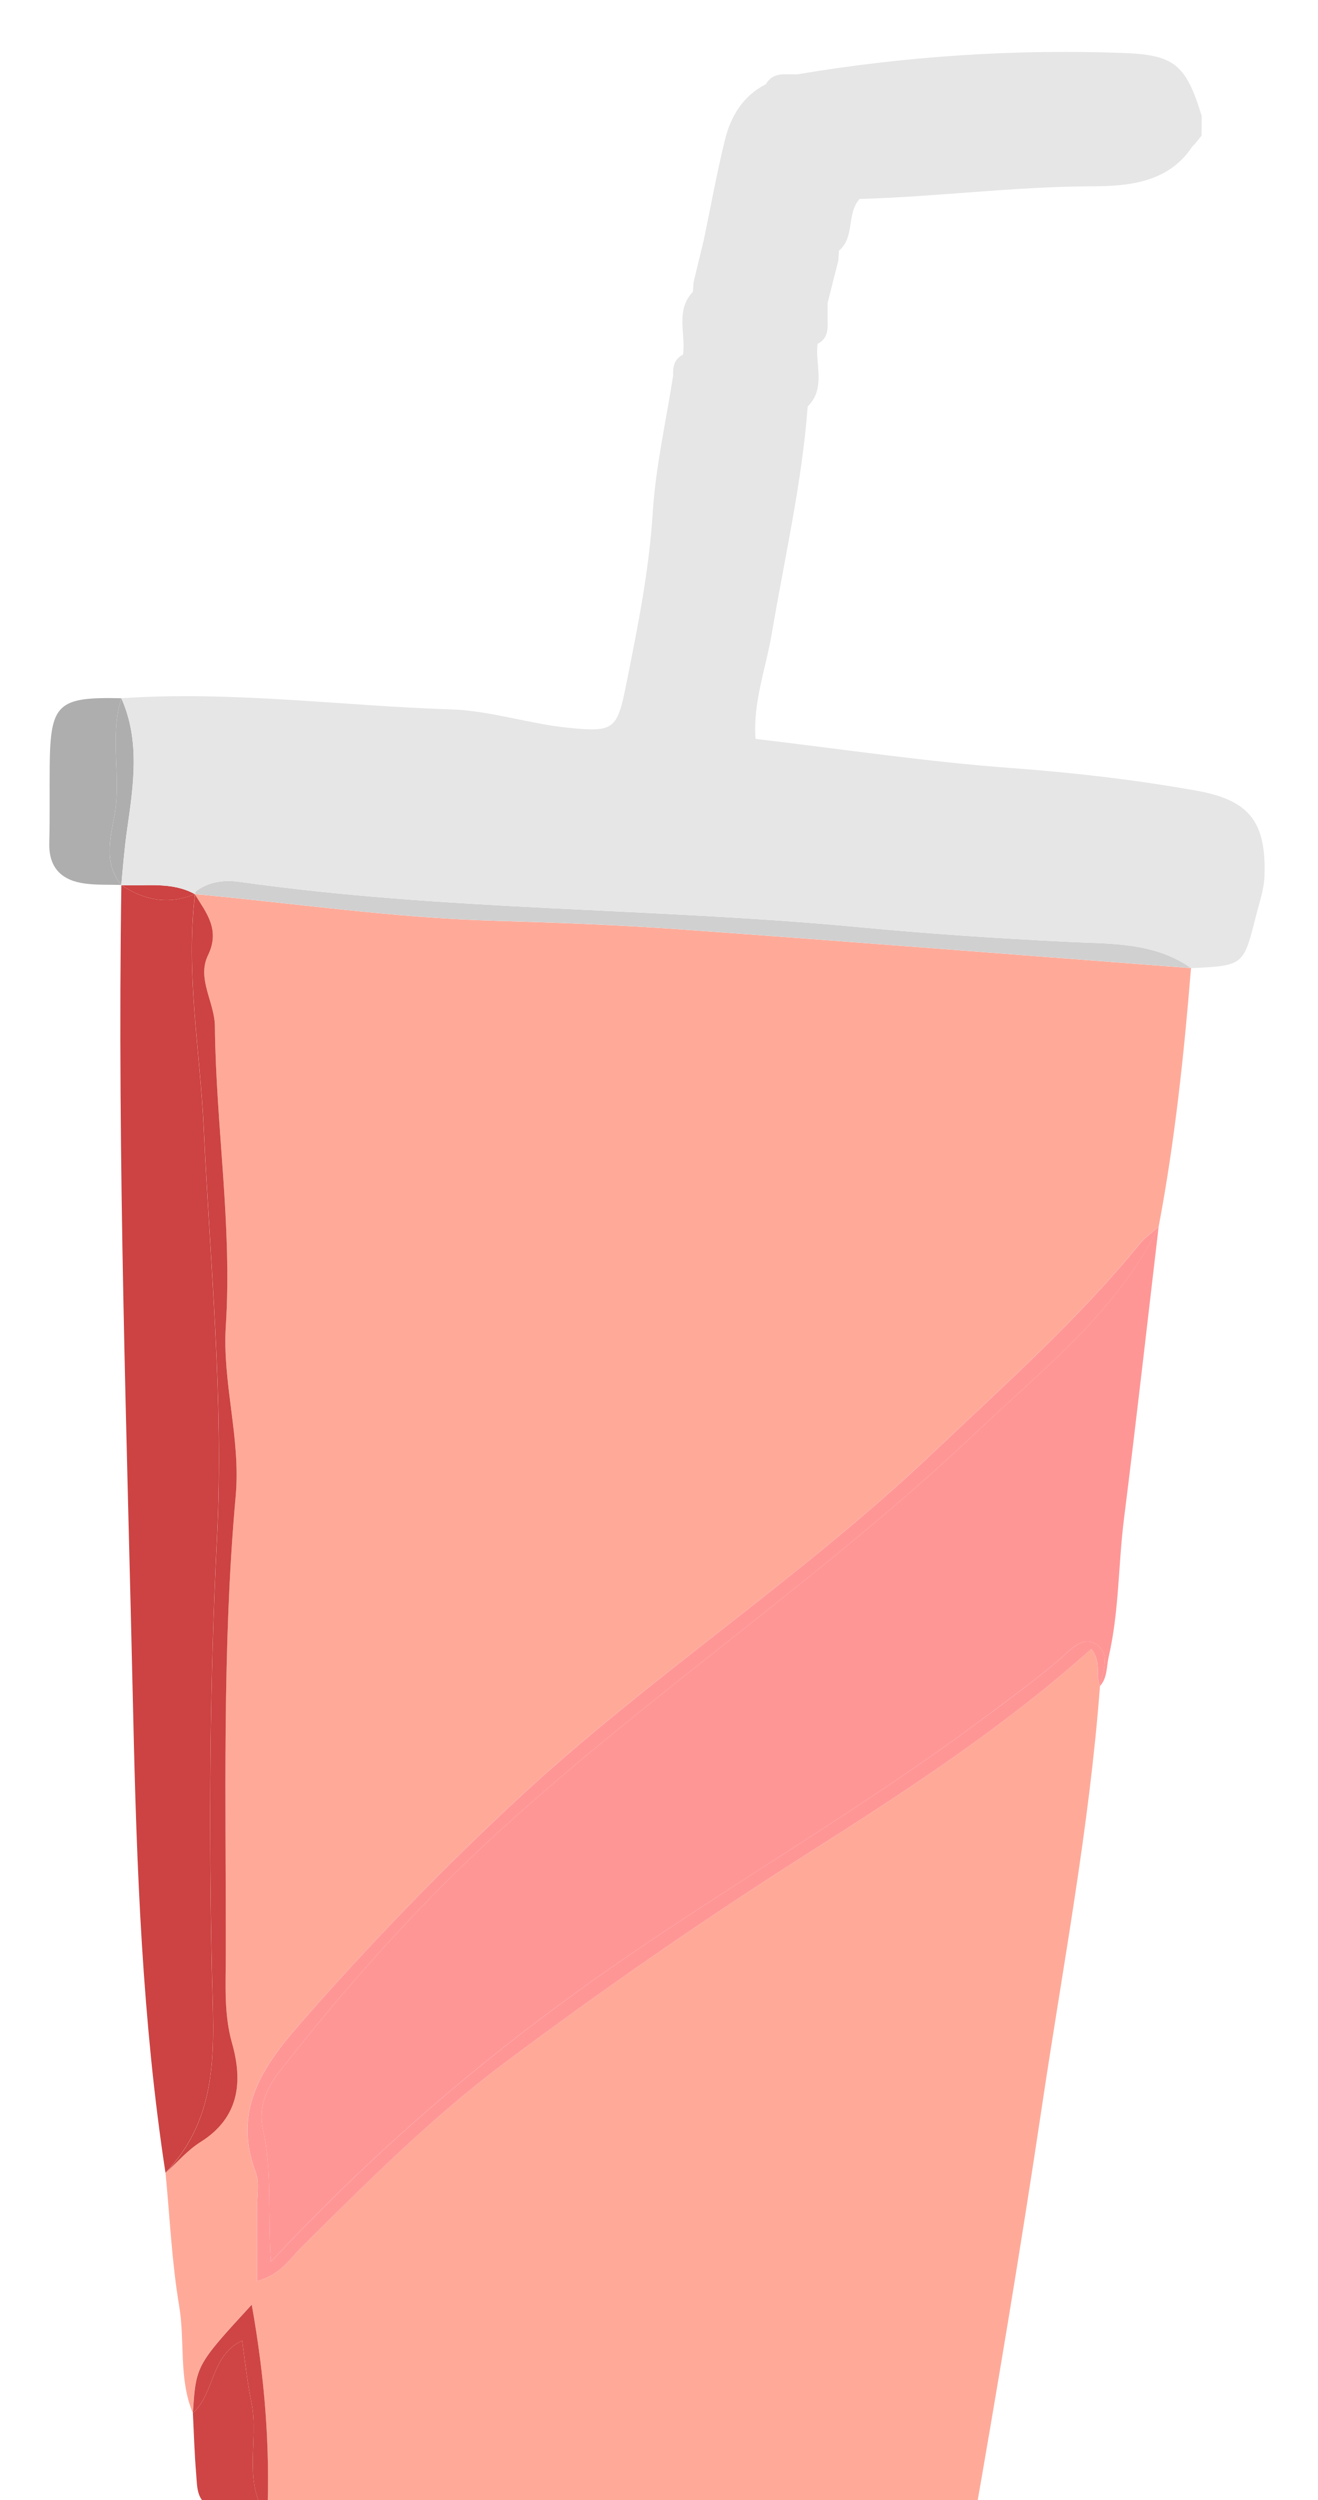 <svg xmlns="http://www.w3.org/2000/svg" xmlns:xlink="http://www.w3.org/1999/xlink" id="Layer_1" x="0px" y="0px" viewBox="0 0 321.23 609.23" style="enable-background:new 0 0 321.23 609.23;" xml:space="preserve"><style type="text/css">	.st0{clip-path:url(#Clipping_mask_00000039834469447190298380000017018865790358584723_);fill:#FEFDE9;}	.st1{fill:#FCE090;}	.st2{fill:#FCD77F;}	.st3{fill:none;}	.st4{fill:#F4F29F;}	.st5{fill:#F7F5E4;}	.st6{fill:#EF8B73;}	.st7{fill:#FFF5E1;}	.st8{fill:#FFA16A;}	.st9{fill:#FF9A9A;}	.st10{fill:#FCE3C7;}	.st11{fill:#C67B4F;}	.st12{fill:#787575;}	.st13{fill:#777575;}	.st14{fill:#FFCFCF;}	.st15{fill:#F97361;}	.st16{fill:#EE7665;}	.st17{fill:#767575;}	.st18{fill:#FFCDCD;}	.st19{fill:#FFCECE;}	.st20{fill:#FFCACA;}	.st21{fill:#FFCBCB;}	.st22{fill:#F17160;}	.st23{fill:#F7715F;}	.st24{fill:#FFAA99;}	.st25{fill:#FF9696;}	.st26{fill:#D0D0D0;}	.st27{fill:#CD4242;}	.st28{fill:#E8E8E8;}	.st29{fill:#D1D1D1;}	.st30{fill:#AEAEAE;}	.st31{fill:#CF4545;}	.st32{fill:#FF5858;}	.st33{fill:#E6E6E6;}</style><g>	<path class="st3" d="M47.53,217.87c-0.03,0-0.05,0-0.08-0.01c0.02,0.04,0.05,0.07,0.07,0.11  C47.53,217.94,47.53,217.91,47.53,217.87z"></path>	<path class="st24" d="M120.31,224.36c-24.4-0.72-48.52-4.25-72.78-6.49c-0.01,0.04-0.01,0.07-0.01,0.1  c2.8,4.54,6.19,8.58,3.15,14.83c-2.75,5.67,1.64,11.42,1.69,17.26c0.25,24.35,4.23,48.56,2.67,72.97  c-0.89,13.91,3.67,27.46,2.41,41.41c-3.36,37.31-2.35,74.74-2.42,112.13c-0.01,7.09-0.5,14.18,1.52,21.29  c2.67,9.42,1.79,18.16-7.72,24.11c-3.15,1.98-5.67,4.96-8.48,7.49c1.05,10.82,1.53,21.76,3.33,32.47  c1.45,8.67-0.15,17.69,3.32,26.05c0.75-11.62,0.75-11.62,14.34-26.41c3.11,17.42,4.53,34.47,3.78,51.7  c8.3,3.32,17.22,3.53,25.89,4.73c40.42,5.59,80.92,10.55,121.31,16.3c22.68,3.22,20.85,4.22,24.69-17.65  c6.02-34.38,11.78-68.8,16.94-103.33c5.08-34.09,11.57-68.01,14.15-102.46c-1.16-2.68,0.45-5.88-2.13-9.06  c-21.34,19.13-45.25,34.67-69.29,49.94c-25.22,16.04-49.74,32.98-73.65,50.89c-17.95,13.45-33.66,29.2-49.5,44.91  c-2.87,2.84-5.05,6.66-10.89,8.32c0-6.31,0.02-12-0.01-17.7c-0.01-2.95,0.69-6.19-0.29-8.8c-5.64-14.88,1.37-25.44,10.66-36.08  c16.62-19.01,34.01-37.08,52.54-54.34c32.38-30.16,69.59-54.29,101.67-84.77c17.4-16.52,35.33-32.38,50.53-51.03  c1.31-1.62,3.1-2.82,4.66-4.21c3.94-20.84,6.18-41.91,7.89-63.03c-41.52-3.17-83.04-6.45-124.58-9.44  C150.61,225.38,135.46,224.8,120.31,224.36z"></path>	<path class="st25" d="M238.19,348.77c-36.42,34.57-78.25,62.75-115.43,96.45c-20.08,18.2-38.01,38.28-54.66,59.58  c-3.26,4.16-5.2,8.82-4.01,14.13c2.25,9.98,1.15,20.13,1.92,32.22c22.23-23.85,45.48-44.32,70.53-62.81  c33.62-24.82,70.33-45.06,103.78-70.1c6.07-4.55,12.22-9,17.98-13.96c2.49-2.14,5.43-5.67,8.68-3.73c3.8,2.28,1.86,6.69,1.11,10.31  c1.83-2.04,1.56-4.67,2.12-7.1c2.56-11.1,2.33-22.51,3.74-33.73c2.98-23.69,5.65-47.41,8.44-71.12  C272.23,319.57,254.3,333.49,238.19,348.77z"></path>	<path class="st25" d="M227.22,354.17c-32.09,30.47-69.3,54.61-101.67,84.77C107.01,456.2,89.62,474.26,73,493.28  c-9.28,10.64-16.29,21.2-10.66,36.08c0.98,2.61,0.27,5.85,0.29,8.8c0.03,5.7,0.01,11.39,0.01,17.7c5.83-1.66,8.02-5.48,10.89-8.32  c15.84-15.7,31.55-31.46,49.5-44.91c23.92-17.91,48.43-34.85,73.65-50.89c24.04-15.27,47.95-30.81,69.29-49.94  c2.58,3.18,0.97,6.38,2.13,9.06c0.75-3.61,2.7-8.03-1.11-10.31c-3.26-1.94-6.19,1.59-8.68,3.73c-5.76,4.96-11.91,9.42-17.98,13.96  c-33.46,25.03-70.16,45.27-103.78,70.1c-25.05,18.49-48.3,38.97-70.53,62.81c-0.78-12.09,0.33-22.24-1.92-32.22  c-1.2-5.3,0.74-9.97,4.01-14.13c16.64-21.3,34.58-41.38,54.66-59.58c37.18-33.7,79.01-61.88,115.43-96.45  c16.12-15.28,34.04-29.2,44.22-49.85c-1.56,1.39-3.35,2.59-4.66,4.21C262.55,321.78,244.62,337.65,227.22,354.17z"></path>	<path class="st26" d="M209.55,225.94c-50.31-4.78-101.01-3.95-151.14-11.06c-3.8-0.54-7.6-0.08-10.82,2.42  c-0.03,0.19-0.03,0.38-0.05,0.56c24.25,2.24,48.37,5.77,72.78,6.49c15.15,0.43,30.3,1.02,45.41,2.1  c41.54,2.99,83.06,6.27,124.58,9.44c-9.19-6.47-20-5.87-30.35-6.4C243.11,228.64,226.26,227.54,209.55,225.94z"></path>	<path class="st27" d="M51.63,480.33c-0.76-35.25-0.53-70.55,1.26-105.9c1.68-33-1.68-66.3-3.24-99.45  c-0.89-18.99-4.44-37.9-2.14-57.01c-0.02-0.04-0.05-0.07-0.07-0.11c-6.37,2.7-12.26,1.52-17.86-2.17  c-1.03,67.3,1.38,134.58,2.88,201.85c0.83,37.38,2.19,74.82,7.87,111.91C53.87,515.26,52.03,498.23,51.63,480.33z"></path>	<path class="st27" d="M56.55,497.86c-2.01-7.11-1.53-14.2-1.52-21.29c0.07-37.39-0.94-74.82,2.42-112.13  c1.25-13.95-3.31-27.5-2.41-41.41c1.56-24.4-2.42-48.61-2.67-72.97c-0.06-5.85-4.45-11.59-1.69-17.26  c3.04-6.24-0.35-10.29-3.15-14.83c-2.31,19.11,1.25,38.02,2.14,57.01c1.56,33.14,4.92,66.44,3.24,99.45  c-1.8,35.34-2.03,70.65-1.26,105.9c0.39,17.91,2.23,34.93-11.29,49.13c2.81-2.53,5.33-5.51,8.48-7.49  C58.34,516.02,59.22,507.27,56.55,497.86z"></path>	<path class="st27" d="M47.45,217.86c-5.66-3.09-11.85-1.89-17.86-2.17C35.19,219.38,41.09,220.56,47.45,217.86z"></path>	<path class="st30" d="M27.89,198.8c1.76-9.51-1.3-19.26,1.68-28.66c-15.55-0.35-17.31,1.3-17.46,16.56  c-0.06,6.23,0.06,12.47-0.1,18.7c-0.16,6.19,3.13,9.2,8.84,9.92c2.88,0.37,5.81,0.22,8.72,0.32  C25.24,210.41,26.82,204.5,27.89,198.8z"></path>	<path class="st30" d="M29.57,170.14c-2.98,9.4,0.08,19.15-1.68,28.66c-1.06,5.69-2.64,11.61,1.68,16.84  c0.4-4.55,0.77-9.07,1.42-13.61C32.51,191.42,34.2,180.57,29.57,170.14z"></path>	<path class="st31" d="M61.29,585.47c-1-4.86-1.55-9.79-2.28-15.12c-7.71,3.62-6.67,12.85-12,17.64c0.25,4.99,0.39,9.99,0.81,14.95  c0.26,3.22,0.05,6.87,4.25,8.12c2.77-0.52,5.54-1.04,7.67,1.58l0,0c1.8,0.21,3.59,0.43,5.4,0.64  C58.96,604.69,63.19,594.65,61.29,585.47z"></path>	<path class="st31" d="M61.35,561.58c-13.59,14.79-13.59,14.79-14.34,26.41c5.33-4.79,4.29-14.02,12-17.64  c0.74,5.33,1.28,10.27,2.28,15.12c1.9,9.18-2.33,19.22,3.84,27.81C65.88,596.05,64.46,579,61.35,561.58z"></path>	<path class="st33" d="M291.54,192.65c-14.89-2.65-29.83-4.38-44.95-5.49c-20.87-1.54-41.63-4.66-62.44-7.11  c-0.68-8.89,2.52-17.18,3.97-25.74c3.1-18.37,7.33-36.57,8.73-55.21v-0.01l-0.01-0.03c4.53-4.5,1.78-10.16,2.42-15.28l0.01,0.01  c2.12-1.08,2.54-2.96,2.44-5.08c0-1.63-0.01-3.25-0.01-4.87c0.87-3.43,1.75-6.87,2.62-10.31c0.04-0.8,0.09-1.61,0.15-2.43  c3.96-3.3,1.78-9.05,5.05-12.62c18.8-0.53,37.48-3,56.36-3.08c8.65-0.03,18.74-0.66,24.67-9.63c0.85-0.84,1.55-1.78,2.3-2.71  c0.02-1.6,0.04-3.2,0.04-4.81c-3.86-12.62-6.77-14.89-19.11-15.34c-26.72-0.98-53.27,0.8-79.64,5.23  c-0.78-0.05-1.55-0.06-2.32-0.04c-2.14-0.09-4.01,0.38-5.15,2.41c-5.64,2.87-8.59,7.87-10.01,13.68  c-1.97,8.04-3.44,16.19-5.13,24.3c-0.83,3.41-1.66,6.82-2.48,10.23c-0.06,0.79-0.12,1.58-0.17,2.38c-4.33,4.55-1.7,10.2-2.4,15.32  l-0.01-0.02c-2.12,1.08-2.53,2.97-2.41,5.12c-1.72,11.13-4.27,22.21-4.97,33.4c-0.9,14.28-3.72,28.15-6.51,42.06  c-2.17,10.87-3,11.48-14.24,10.34c-9.53-0.98-18.91-4.16-28.42-4.46c-26.77-0.86-53.47-4.56-80.33-2.72  c4.63,10.43,2.94,21.28,1.41,31.89c-0.65,4.55-1.02,9.07-1.42,13.61l0.03,0.05c6.01,0.27,12.2-0.92,17.86,2.17  c0.03,0.01,0.05,0.01,0.08,0.01c0.02-0.19,0.02-0.38,0.05-0.56c3.22-2.5,7.02-2.96,10.82-2.42c50.13,7.1,100.83,6.27,151.14,11.06  c16.72,1.6,33.57,2.7,50.39,3.56c10.36,0.53,21.16-0.07,30.35,6.4c12.81-0.61,12.77-0.61,15.81-12.7c0.82-3.27,1.97-6.37,2.08-9.83  C308.62,200.2,304.45,194.94,291.54,192.65z"></path></g></svg>